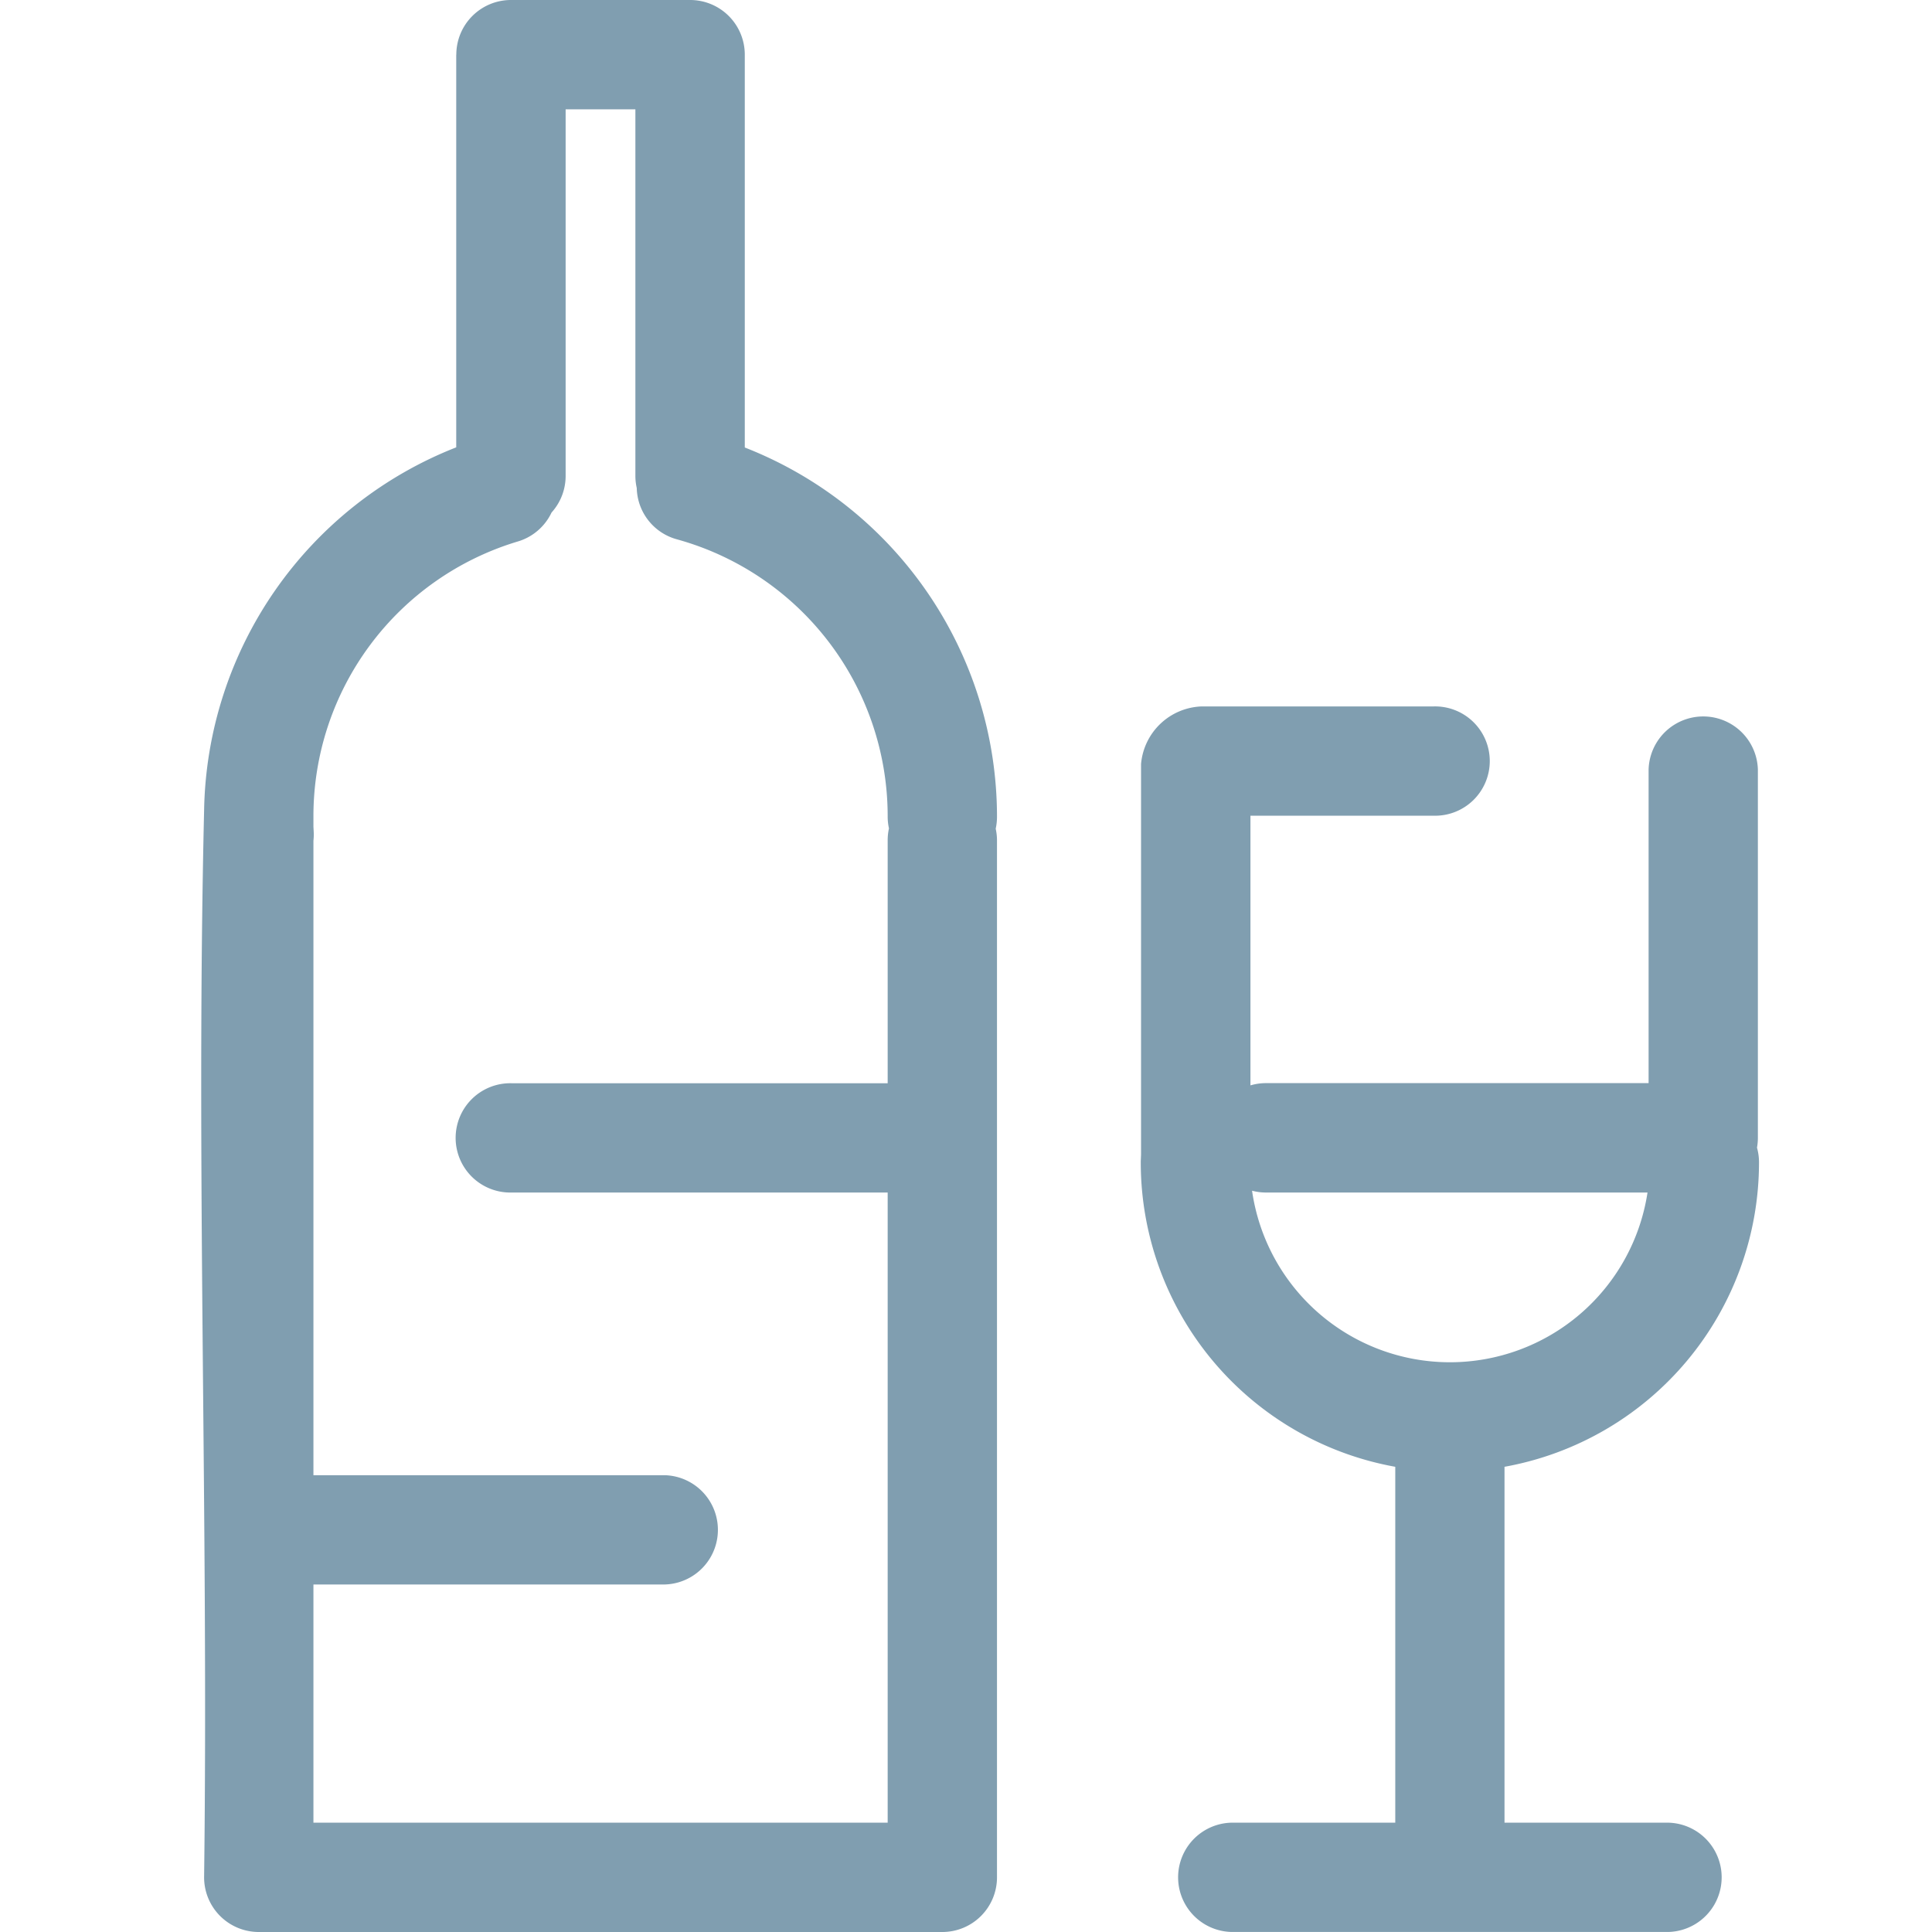 <svg id="flora_ecommerce_web_ico_wine_01" xmlns="http://www.w3.org/2000/svg" width="48" height="48" viewBox="0 0 48 48">
  <rect id="container" width="48" height="48" fill="none"/>
  <path id="flora_ecommerce_web_ico_vase_01" d="M29.669,45.285V36.442a7.684,7.684,0,0,1-6.323-7.561c0-.053,0-.013.007-.2l0-.086V18.981a1.567,1.567,0,0,1,1.507-1.43h5.762a1.358,1.358,0,1,1,0,2.715H26.071v6.7a1.36,1.36,0,0,1,.386-.056h9.506V19.121a1.358,1.358,0,0,1,2.715,0V28.27a1.376,1.376,0,0,1-.022.243,1.366,1.366,0,0,1,.05.368,7.684,7.684,0,0,1-6.323,7.561v8.842h4.074a1.358,1.358,0,0,1,0,2.715H25.595a1.358,1.358,0,0,1,0-2.715h4.074ZM6.341,1.358A1.358,1.358,0,0,1,7.7,0H12.15a1.358,1.358,0,0,1,1.358,1.358v9.76a9.852,9.852,0,0,1,6.266,9.171,1.371,1.371,0,0,1-.032.3,1.352,1.352,0,0,1,.032.3V46.454c0,.031,0,.062,0,.092s0,.064,0,.1A1.358,1.358,0,0,1,18.416,48H1.433A1.358,1.358,0,0,1,.075,46.642c.112-8.8-.207-17.73,0-26.511a9.868,9.868,0,0,1,6.264-9.017V1.358Zm4.452,1.358H9.057v9.109a1.353,1.353,0,0,1-.35.909,1.352,1.352,0,0,1-.838.719,7.125,7.125,0,0,0-5.078,6.835v.251l.007.13a1.351,1.351,0,0,1-.007.22V36.651h8.728a1.358,1.358,0,0,1,0,2.715H2.791v5.918H17.058V29.628H7.719a1.358,1.358,0,1,1,0-2.715h9.339V20.881a1.371,1.371,0,0,1,.032-.3,1.352,1.352,0,0,1-.032-.3A7.138,7.138,0,0,0,11.824,13.4a1.353,1.353,0,0,1-1-1.275,1.359,1.359,0,0,1-.034-.3V2.715ZM26.457,29.628a1.358,1.358,0,0,1-.346-.045,4.966,4.966,0,0,0,9.825.045H26.458Z" transform="translate(4.996 0)" fill="#809eb0"/>
</svg>
